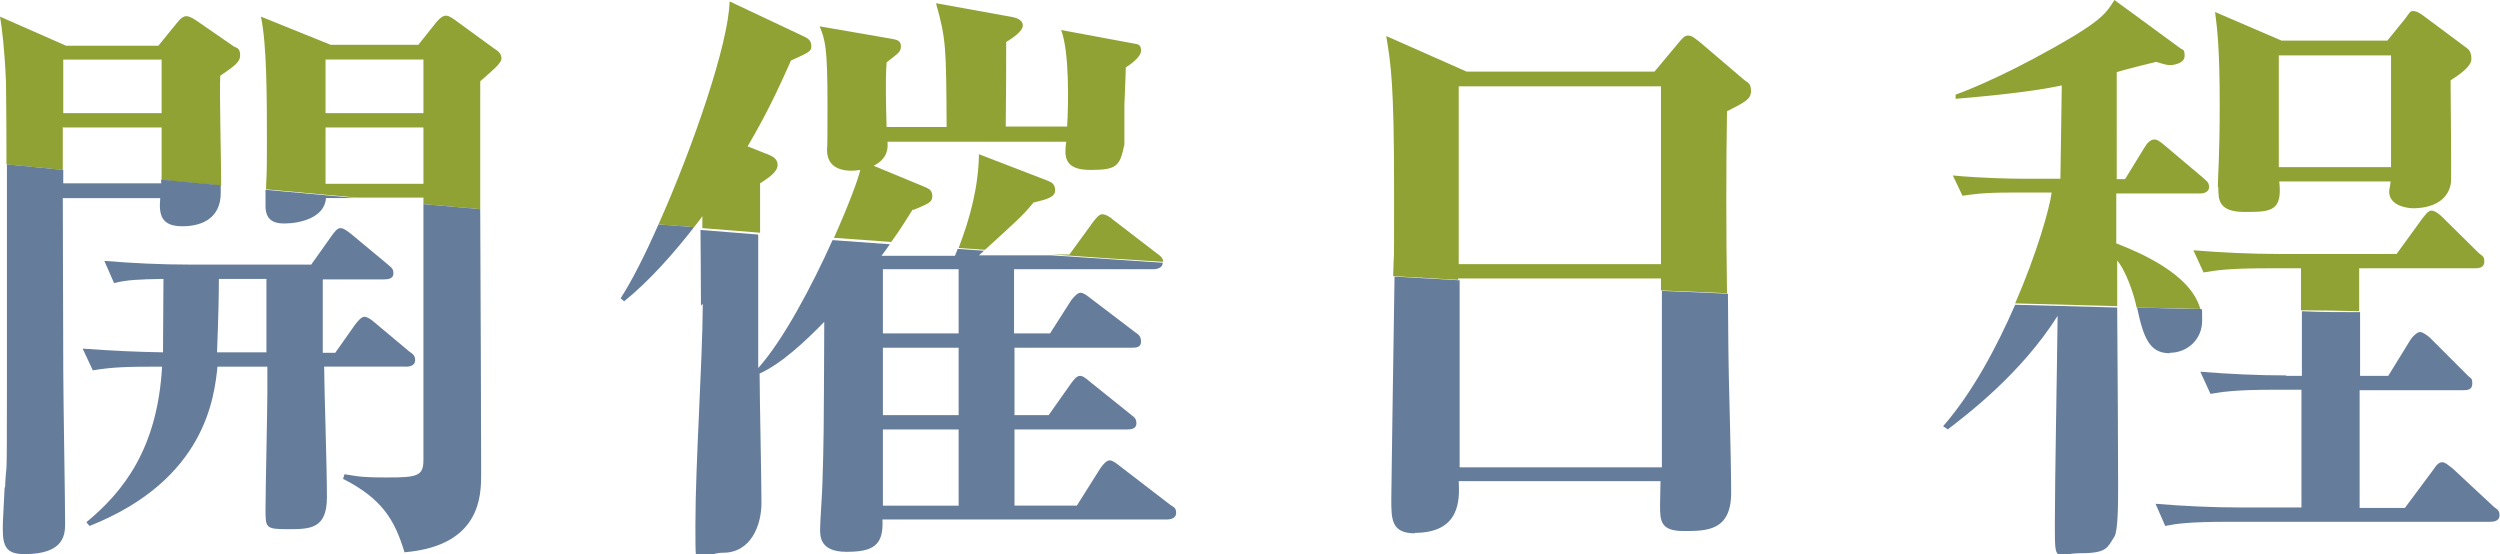 <?xml version="1.0" encoding="UTF-8"?><svg id="b" xmlns="http://www.w3.org/2000/svg" viewBox="0 0 541.4 120"><defs><style>.d{fill:none;}.e{fill:#91a234;}.f{fill:#657c9b;}</style></defs><g id="c"><g><rect class="d" x="13.7" y="12.9" width="21.3" height="11.6"/><path class="d" d="M150.3,49.2c.6,0,1.2,.1,1.9,.2,0-1,0-1.9,0-2.6-.6,.8-1.2,1.6-1.8,2.4Z"/><path class="d" d="M13.7,27.6v9.3c7.2,.7,14.3,1.4,21.3,2.1v-11.4H13.7Z"/><rect class="d" x="70.5" y="12.9" width="21.2" height="11.6"/><path class="d" d="M458.3,56.2c0,1.8,0,5.6,0,10.3,1.5,0,2.9,0,4.4,.1h0c-.5-2.8-2.5-8.3-4.4-10.4Z"/><rect class="d" x="315.9" y="18.7" width="43.8" height="38.5"/><rect class="d" x="493.5" y="12" width="24.3" height="24.2"/><rect class="d" x="70.5" y="27.6" width="21.2" height="12.2"/><path class="d" d="M315.9,60.3v.4c15,.8,29.6,1.6,43.8,2.2v-2.6h-43.8Z"/><path class="d" d="M77.2,42.9c4.8,.4,9.6,.9,14.4,1.3v-1.3h-14.4Z"/><path class="e" d="M91.7,42.9v1.3c4.1,.4,8.2,.7,12.3,1.1,0-12.3,0-23,0-27.7,2.5-2.2,4.6-3.9,4.6-4.9s-.6-1.6-1.6-2.2l-8.1-5.9c-1.6-1.2-2-1.2-2.3-1.2s-.9,0-2.1,1.4l-3.9,4.9h-19l-15.1-6.1c1.3,6,1.3,17.9,1.3,27s-.1,6.7-.2,10.4c6.6,.6,13.2,1.2,19.7,1.8h14.4Zm-21.2-30h21.2v11.6h-21.2V12.9Zm0,14.7h21.2v12.2h-21.2v-12.2Z"/><path class="e" d="M13.7,27.6h21.3v11.4c4.3,.4,8.6,.8,12.9,1.2,0-5.7-.4-20.2-.2-23.8,2.9-2,4.3-2.9,4.3-4.4s-.6-1.6-1.3-1.9l-8.1-5.6c-1.2-.8-1.8-1-2.2-1-.6,0-1.2,.3-2.2,1.6l-3.9,4.8H14.3L0,3.6c.4,2.2,1,7,1.3,14.3,0,3.4,.1,5,.1,17.7,4.1,.4,8.2,.8,12.2,1.2v-9.3Zm0-14.7h21.3v11.6H13.7V12.9Z"/><path class="e" d="M152.1,46.8c0,.6,0,1.5,0,2.6,4.2,.3,8.3,.7,12.5,1v-10.7c2.9-1.8,3.8-2.9,3.8-4s-.8-1.7-1.7-2.1l-4.8-1.9c4.3-7.3,6.9-13,9.4-18.6,4-1.8,4.4-2,4.4-3.1s-.5-1.6-1.6-2.1L158,.3c-.2,9.1-7.9,31.5-15.4,48.3,2.6,.2,5.2,.4,7.7,.6,.6-.8,1.3-1.6,1.8-2.4Z"/><path class="e" d="M197.7,45.5c3.4-1.4,4.2-1.7,4.2-3s-.7-1.6-1.6-2l-11.1-4.6c3.1-1.6,3.1-3.8,3-5.2h38.7c-.4,3-.6,6.1,5.2,6.1s6.4-.8,7.4-5.5v-8.6c0-.3,.3-6.8,.3-8.1,.8-.5,3.3-2.2,3.3-3.6s-.6-1.4-1.7-1.6l-15.6-2.9c1.8,4.7,1.6,16,1.3,20.9h-13.3c.1-10.1,.1-11.2,.1-18.3,1.3-.8,3.6-2.3,3.6-3.6s-1.7-1.7-2.2-1.8l-16.6-3c2.2,7.8,2.2,9.6,2.3,26.8h-13c-.1-4.2-.3-9.9,0-14,2.7-2.1,3.1-2.3,3.1-3.5s-.9-1.4-2-1.6l-15.6-2.7c1.2,3,1.7,4.4,1.7,16.9s-.1,8.3-.1,9.9c0,4.4,4.2,4.8,7.2,4.3-.4,1.9-2.6,7.8-5.7,14.7,4.2,.3,8.3,.6,12.4,.9,2.2-3,3.4-5.1,4.7-7.1Z"/><path class="e" d="M250.7,55l-9.5-7.3c-.9-.8-1.8-1.3-2.5-1.3s-1.3,.8-2,1.7l-5.1,7h-3.8c8.1,.6,16.1,1.1,24.1,1.6,0-.9-.8-1.4-1.3-1.8Z"/><path class="e" d="M223.7,43.9c3.2-.8,4.8-1.2,4.8-2.7s-1-1.8-1.7-2.1l-14.8-5.7c-.1,7-1.9,13.8-4.4,20.3,1.9,.1,3.8,.3,5.7,.4,6.8-6.2,8.2-7.4,10.4-10.1Z"/><path class="e" d="M315.9,60.3h43.8v2.6c4.8,.2,9.6,.4,14.3,.6-.2-14.4-.2-27.2,0-39.4,3.9-2,5.2-2.6,5.2-4.4s-.8-1.8-1.6-2.5l-9.5-8.1c-1.2-.9-1.7-1.4-2.5-1.4s-1.2,.5-2.2,1.7l-5.1,6.1h-40.7l-17.4-7.7c1,6,1.7,10.3,1.7,32.8s0,10.5-.2,19.2c4.7,.3,9.4,.5,14.1,.8v-.4Zm0-41.6h43.8V57.2h-43.8V18.7Z"/><path class="e" d="M458.3,56.2c2,2.1,3.9,7.7,4.4,10.4h0c4.6,.1,9.3,.2,13.8,.3-2.1-7.6-13.1-12.2-18.2-14.2v-10.8h18.1c.9,0,2-.3,2-1.4s-.7-1.4-1.3-2l-8.3-7c-1.4-1.2-1.8-1.3-2.3-1.3-.8,0-1.6,.9-2,1.6l-4.3,7h-1.8V15.6c1.7-.5,7.2-1.9,8.5-2.2,1.7,.5,2.3,.7,3.1,.7s3.1-.4,3.1-2-.4-1.2-1-1.7l-14.2-10.4c-1.7,2.7-2.6,4-8.8,7.8-12.6,7.5-22,11.4-25.6,12.7v.9c5.9-.5,16-1.4,23-2.9l-.3,20.2h-8.6c-1.8,0-8.3-.1-14.7-.7l2.1,4.4c2-.3,4.3-.7,10.3-.7h9c-.4,3.3-3.2,13.2-7.9,24,7.5,.2,14.9,.4,22.1,.6,0-4.7,0-8.5,0-10.3Z"/><path class="e" d="M480.4,40.6c0,2.6,0,5.3,5.7,5.3s8.2-.1,7.5-6.6h24.1c-.1,1.3-.3,1.6-.3,2.2,0,3.1,4,3.6,5.2,3.6s7.5-.1,8.2-5.7c.1-1.7-.1-18.5-.1-22,2-1.3,4.5-3,4.5-4.6s-.5-2.1-1.4-2.7l-8.6-6.4c-.5-.4-1.7-1.3-2.5-1.3s-.7,.1-1.8,1.6l-3.9,4.8h-22.9l-14.4-6.2c.5,3.8,1,8.3,1,20s-.4,15.2-.4,17.9Zm13.1-28.6h24.3v24.2h-24.3V12Z"/><path class="e" d="M511.1,58.1h24.8c.6,0,2.1,0,2.1-1.4s-.5-1.2-1.3-2l-7.8-7.7c-.5-.5-1.6-1.4-2.3-1.4s-1.3,.8-2,1.7l-5.6,7.7h-25.4c-6.2,0-12.4-.3-18.6-.8l2.2,4.8c2.5-.4,4.9-.9,14-.9h7.1v9.1c4.2,0,8.4,.1,12.6,.2v-9.3Z"/><path class="f" d="M61.5,48.4c3.6,0,8.8-1.3,9.1-5.5h6.6c-6.5-.6-13.1-1.2-19.7-1.8,0,1.6,0,2.9,0,3.5,0,2.9,1.6,3.8,4,3.8Z"/><path class="f" d="M88,79.4c.9,0,1.9-.3,1.9-1.4s-.6-1.4-1.3-1.9l-7.4-6.2c-.9-.8-1.7-1.3-2.3-1.3s-1.4,.9-2,1.7l-4.3,6.1h-2.7v-15.9h13.3c.8,0,2-.1,2-1.3s-.7-1.4-1.3-2l-7.7-6.4c-1-.8-1.8-1.4-2.5-1.4s-1.3,.9-1.9,1.7l-4.4,6.2h-26.3c-6.2,0-12.4-.3-18.5-.8l2.1,4.8c2.9-.7,5.1-.8,10.7-.9,0,5.3-.1,10.5-.1,15.9-5.9-.1-10.3-.3-17.4-.8l2.2,4.7c4.3-.7,7-.8,15-.8-1,17.7-8.3,27-16.4,33.7l.7,.8c25.2-10,27-28,27.7-34.5h10.8v5.7c0,3.6-.4,21.2-.4,25.2s0,4.3,4.8,4.3,8.5,0,8.5-6.9-.6-23.9-.6-28.3h18.1Zm-30.3-3.1h-10.7c.3-7.7,.4-12.6,.4-15.9h10.3v15.9Z"/><path class="f" d="M1,105.6c-.3,6.5-.4,7.3-.4,8.8,0,3.9,.7,5.6,4.7,5.6,8.8,0,8.8-4.4,8.8-6.8,0-4.7-.4-27.7-.4-32.9s-.1-35.2-.1-37.4h21.1c-.3,3.5,.1,6.1,4.8,6.1s8.3-2.1,8.3-7.2,0-1,0-1.7c-4.3-.4-8.5-.8-12.9-1.2v.8H13.7v-2.9c-4.1-.4-8.1-.8-12.2-1.2,0,9,0,23.4,0,47.9s-.1,14.8-.4,22Z"/><path class="f" d="M91.7,99.6c0,3.5-1.3,3.8-7.9,3.8s-6.9-.4-9.2-.7l-.3,1c8.6,4.4,11.2,9,13.3,15.9,16.6-1.4,16.6-12.4,16.6-17,0-7.8-.1-35.2-.2-57.3-4.1-.4-8.2-.7-12.3-1.1v55.4Z"/><path class="f" d="M152.2,65.8c-.1,13.3-1.6,34.6-1.6,47.8s0,6.1,6,6.1,8.3-5.9,8.3-10.8-.4-23.5-.4-28c4.8-2.2,9.8-6.9,14-11.2-.1,23.8-.1,26.1-.4,35,0,1.4-.5,8.3-.5,9.9s0,4.9,5.7,4.9,8.1-1.3,7.8-7h61.6c.9,0,2-.3,2-1.4s-.4-1.2-1.3-1.8l-10.8-8.3c-1-.8-1.7-1.3-2.3-1.3s-1.3,.7-2,1.7l-5.1,8.1h-13.5v-16.5h24.4c.8,0,2-.1,2-1.3s-.6-1.4-1.3-2l-8.6-6.9c-1.4-1.2-1.8-1.4-2.3-1.4-.8,0-1.4,.9-2,1.7l-4.8,6.8h-7.4v-14.6h25.5c.9,0,1.9-.1,1.9-1.3s-.6-1.6-1.2-2l-9.6-7.3c-1-.8-1.7-1.3-2.3-1.3s-1.3,.7-2,1.6l-4.6,7.2h-7.8v-13.9h30.2c.8,0,2-.3,2-1.4s0,0,0,0c-7.9-.5-16-1.1-24.1-1.6h-15.7c.4-.4,.8-.7,1.1-1-1.9-.1-3.8-.3-5.7-.4-.2,.5-.4,1-.6,1.5h-15.9c.7-.9,1.3-1.8,1.8-2.5-4.1-.3-8.2-.6-12.4-.9-4.4,9.8-10.7,21.7-16.1,27.7v-28.9c-4.1-.3-8.3-.7-12.5-1,0,3.6,.1,9.3,.1,16.4Zm39-7.5h16.4v13.9h-16.4v-13.9Zm0,17h16.4v14.6h-16.4v-14.6Zm0,17.7h16.4v16.5h-16.4v-16.5Z"/><path class="f" d="M135.1,65.3c5.6-4.5,11-10.7,15.2-16.1-2.6-.2-5.1-.4-7.7-.6-2.9,6.6-5.8,12.3-8.2,16l.8,.7Z"/><path class="f" d="M306.3,115.4c10,0,9.8-7.2,9.6-11.2h43.7c0,.5-.1,4.7-.1,5.2,0,3.4,.1,5.6,5.1,5.6s10.3,0,10.3-8.3-.6-26-.6-30.9c0-4.2-.1-8.3-.1-12.2-4.7-.2-9.5-.4-14.3-.6v38.2h-43.8V60.7c-4.7-.3-9.4-.5-14.1-.8-.3,19.7-.7,46.4-.7,48.2,0,4.4,0,7.4,5.2,7.4Z"/><path class="f" d="M495.1,81.3c-6.2,0-12.4-.3-18.6-.8l2.2,4.8c2.5-.4,4.9-.9,14-.9h5.7v25.5h-13.1c-6.2,0-12.4-.3-18.5-.8l2.1,4.8c2.5-.5,5.1-.9,14-.9h56.4c.6,0,2-.1,2-1.4s-.8-1.4-1.3-1.9l-8.8-8.2c-.7-.5-1.6-1.4-2.3-1.4s-1.2,.5-2,1.7l-6.1,8.2h-9.8v-25.5h22.4c.8,0,2,0,2-1.4s-.3-1-1.2-2l-7.8-7.8c-.5-.5-1.7-1.4-2.3-1.4s-1.6,.9-2.1,1.7l-4.8,7.8h-6.1v-13.8c-4.2,0-8.4,0-12.6-.2v14h-3.4Z"/><path class="f" d="M469.9,76.4c3.6,0,7-2.7,7-7s-.1-1.7-.3-2.5c-4.6,0-9.2-.2-13.8-.3,1.4,6.6,2.7,9.9,7.1,9.9Z"/><path class="f" d="M421.8,93c4.4-3.4,15.9-12.1,23.8-24.6-.1,9.8-.6,35.9-.6,45s0,6.4,5.7,6.4,5.7-1.3,7.2-3.6c.8-1.3,.8-7.4,.8-11.3,0-6.2-.1-25.6-.2-38.3-7.3-.2-14.6-.4-22.1-.6-4,9.2-9.3,19.1-15.6,26.3l1.2,.8Z"/></g></g></svg>